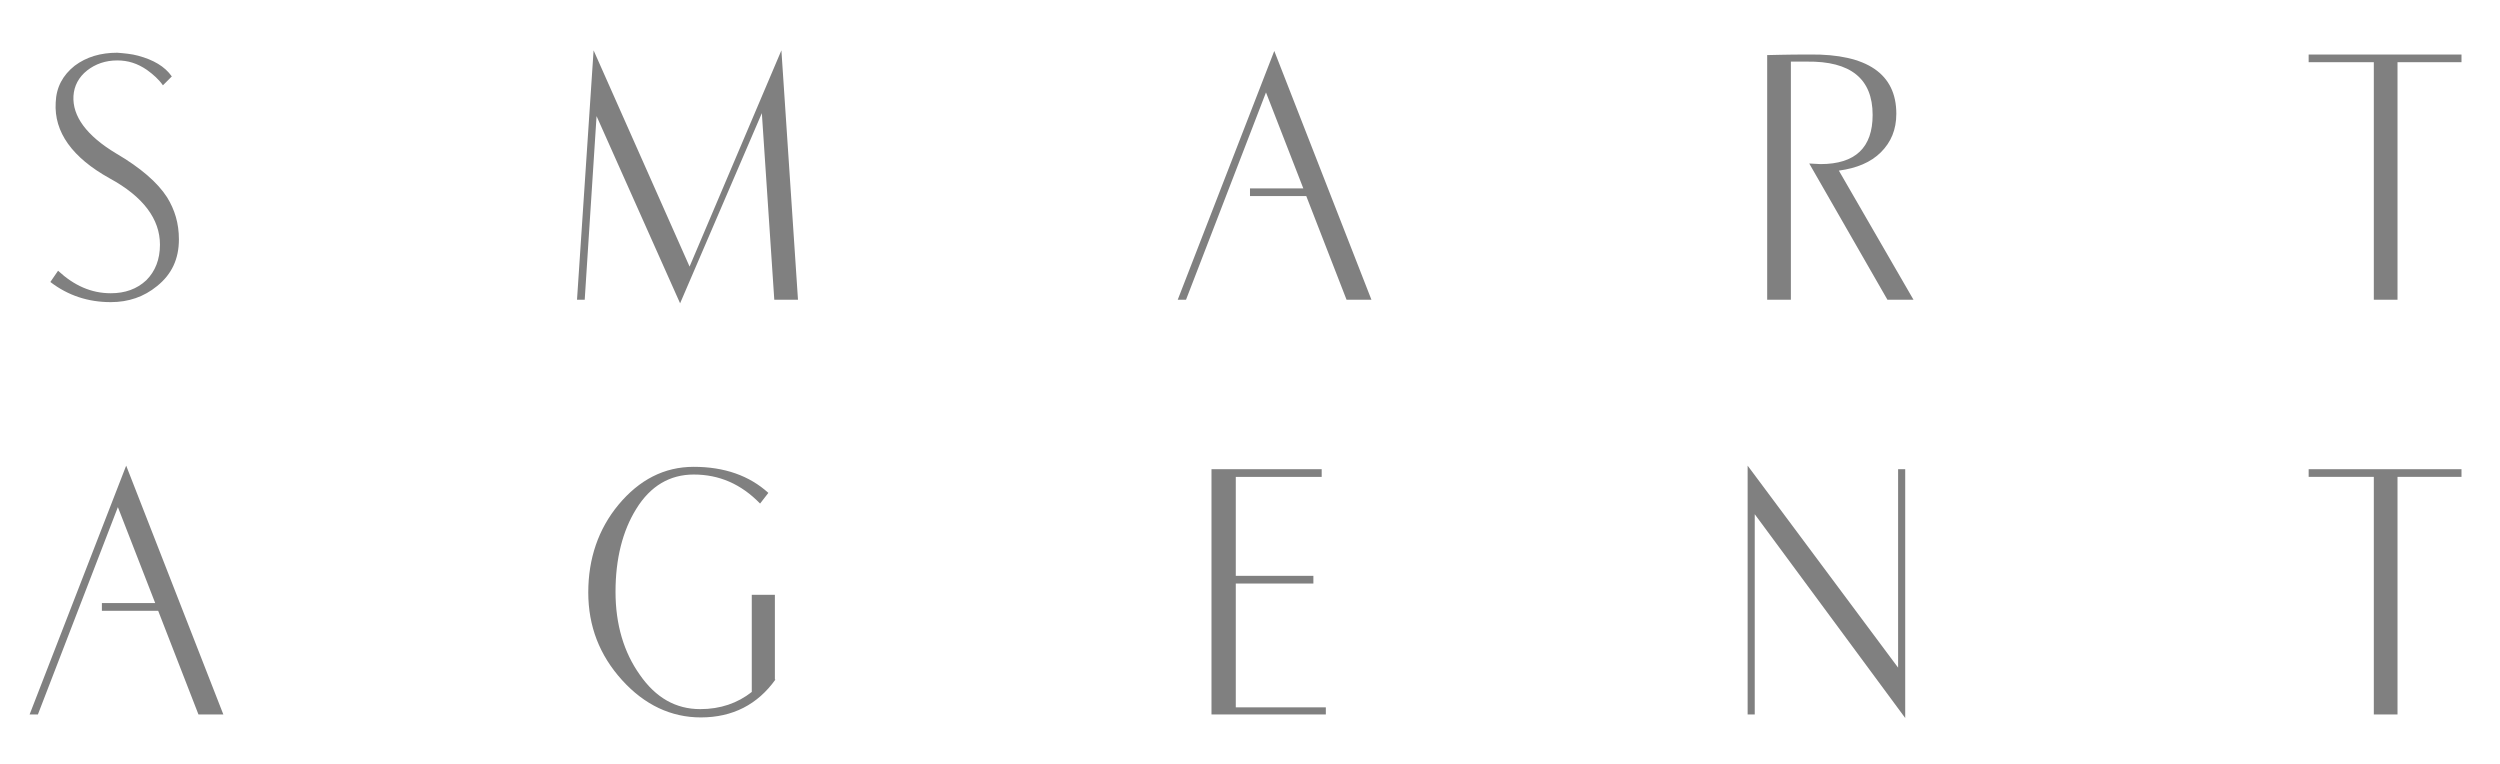 <?xml version="1.0" encoding="utf-8"?>
<!-- Generator: Adobe Illustrator 24.0.2, SVG Export Plug-In . SVG Version: 6.00 Build 0)  -->
<svg version="1.1" id="レイヤー_1" xmlns="http://www.w3.org/2000/svg" xmlns:xlink="http://www.w3.org/1999/xlink" x="0px"
	 y="0px" viewBox="0 0 422 129" style="enable-background:new 0 0 422 129;" xml:space="preserve">
<style type="text/css">
	.st0{fill:#808080;}
</style>
<g>
	<g>
		<path class="st0" d="M30.2,40.4c0,3.3-1.2,5.9-3.7,7.9c-2.2,1.8-4.8,2.7-7.8,2.7c-3.8,0-7.2-1.1-10.2-3.4l1.3-1.9
			c2.7,2.5,5.6,3.8,8.9,3.8c2.4,0,4.4-0.7,6-2.2c1.5-1.5,2.3-3.5,2.3-6c0-4.3-2.8-8.1-8.5-11.2c-6.3-3.5-9.4-7.8-9.1-12.8
			c0.1-2.6,1.2-4.6,3.2-6.2c2-1.5,4.4-2.2,7.2-2.2c1.2,0.1,2.4,0.2,3.5,0.5c2.6,0.7,4.5,1.8,5.7,3.5l-1.5,1.5
			c-0.7-1-1.6-1.8-2.7-2.6c-1.6-1.1-3.2-1.6-5-1.6c-2,0-3.7,0.6-5.1,1.7c-1.4,1.1-2.2,2.6-2.3,4.3c-0.2,3.4,2.2,6.7,7.2,9.7
			c4.1,2.4,7,4.9,8.6,7.4C29.5,35.4,30.2,37.7,30.2,40.4z"/>
		<path class="st0" d="M134.7,50.6h-4l-2.1-31.5l-13.8,32.1l-14.1-31.6l-2,31h-1.3l2.8-42.1L116.4,45l15.5-36.5L134.7,50.6z"/>
		<path class="st0" d="M231.5,50.6h-4.2l-6.8-17.5h-9.5v-1.3h9l-6.3-16.2l-13.5,35l-1.4,0l16.3-42L231.5,50.6z"/>
		<path class="st0" d="M323,50.6h-4.4l-13.2-23c0.6,0,1.3,0.1,1.9,0.1c5.9,0,8.8-2.8,8.8-8.3c0-6.1-3.7-9.1-11.1-9h-2.7v40.2h-4V9.3
			c0.6,0,3-0.1,7.2-0.1c9.7-0.1,14.6,3.3,14.6,10c0,2.7-0.9,4.8-2.6,6.5c-1.7,1.7-4.1,2.7-7.1,3.1L323,50.6z"/>
		<path class="st0" d="M415.5,10.5h-10.8v40.1h-4V10.5h-11V9.2h25.8V10.5z"/>
		<path class="st0" d="M37.7,120.6h-4.2l-6.8-17.5h-9.5v-1.3h9l-6.3-16.2l-13.5,35l-1.4,0l16.3-42L37.7,120.6z"/>
		<path class="st0" d="M130.9,114.7c-3,4.2-7.2,6.4-12.6,6.4c-5,0-9.5-2.1-13.3-6.3c-3.8-4.2-5.7-9.1-5.7-14.8
			c0-5.7,1.7-10.7,5.1-14.8c3.5-4.2,7.7-6.4,12.7-6.4c5.2,0,9.4,1.5,12.6,4.4l-1.4,1.8c-3.2-3.3-6.9-4.9-11.2-4.9
			c-4,0-7.3,1.9-9.7,5.8c-2.3,3.7-3.5,8.4-3.5,14c0,5.5,1.4,10.2,4.1,14c2.7,3.9,6.1,5.8,10.2,5.8c3.4,0,6.3-1,8.7-2.9v-16.4h3.9
			V114.7z"/>
		<path class="st0" d="M223.8,120.6h-19.3V79.2h18.6v1.3h-14.5v16.7h13.1v1.3h-13.1v20.9h15.2V120.6z"/>
		<path class="st0" d="M321.6,121.2l-25.4-34.4v33.8H295v-42l25.4,34.1V79.2h1.2V121.2z"/>
		<path class="st0" d="M415.5,80.5h-10.8v40.1h-4V80.5h-11v-1.3h25.8V80.5z"/>
	</g>
</g>
</svg>
